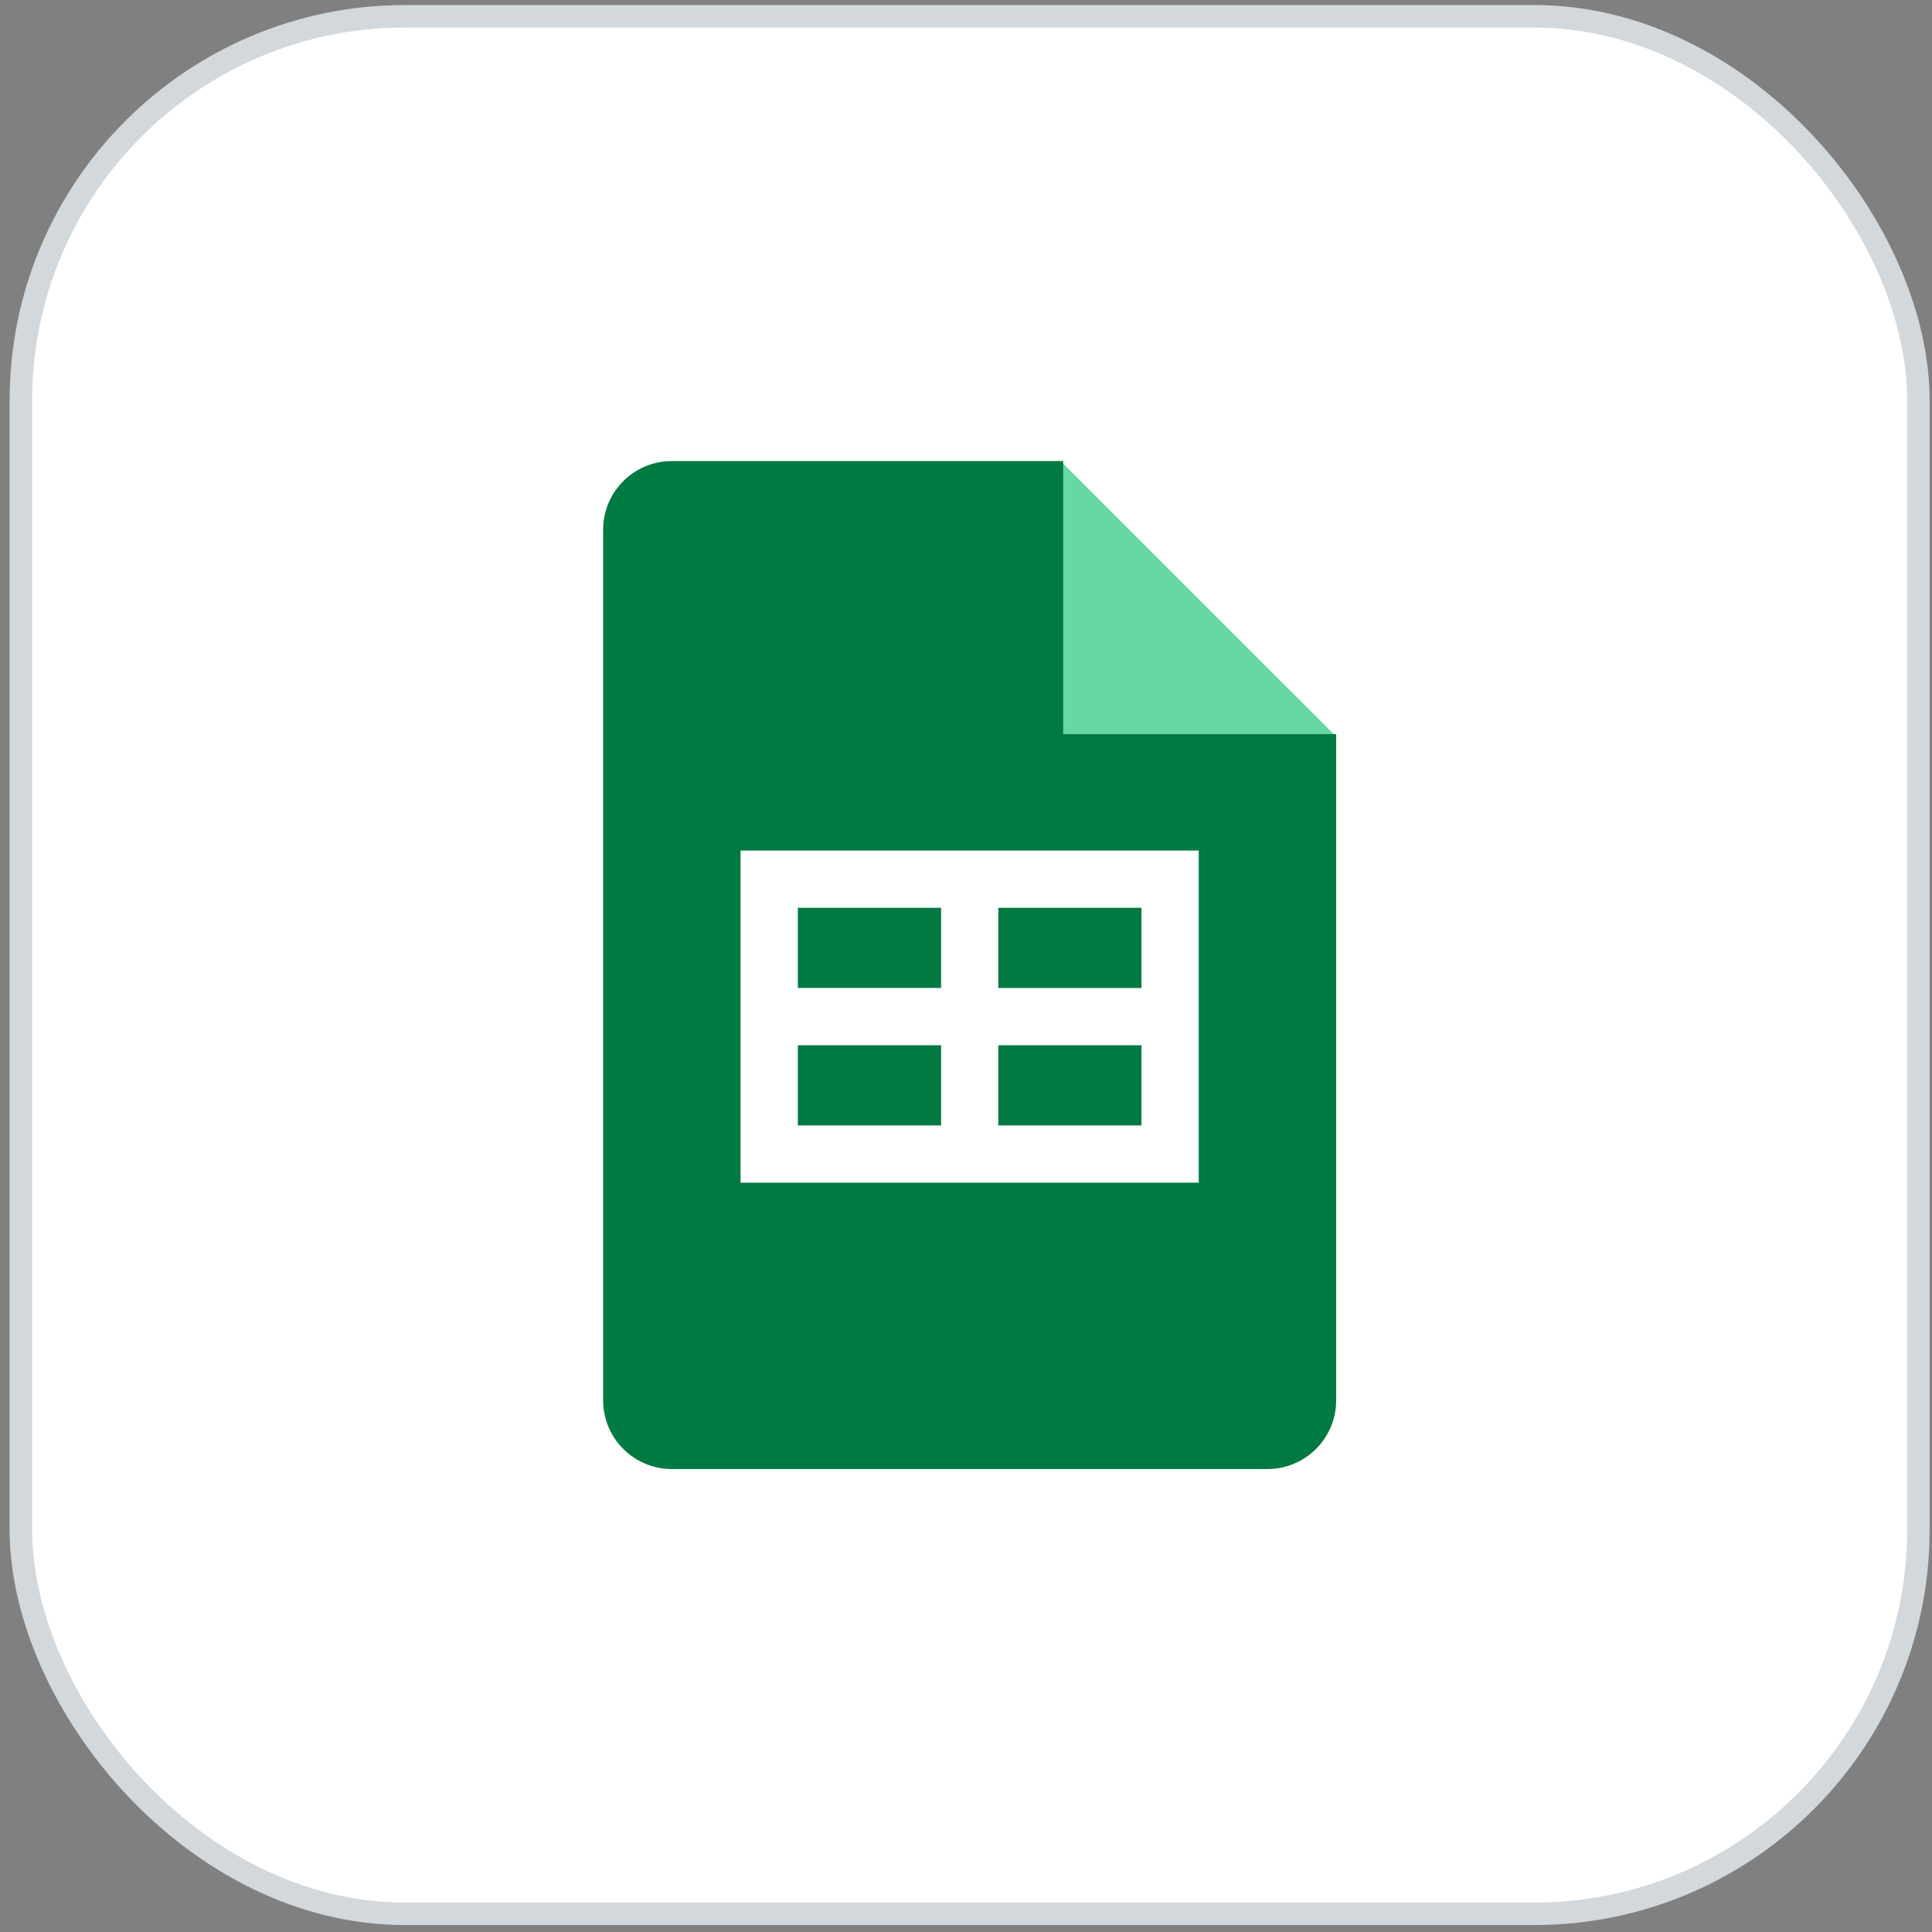 <svg width="72" height="72" viewBox="0 0 72 72" fill="none" xmlns="http://www.w3.org/2000/svg">
<rect x="0" y="0" width="72" height="72" fill="#808080" stroke="none"/>
<rect x="0.36" y="0.189" width="71.551" height="71.551" rx="14.737" fill="white"/>
<rect x="0.779" y="0.608" width="70.714" height="70.714" rx="14.319" stroke="#1F3F4F" stroke-opacity="0.2" stroke-width="0.836"/>
<g clip-path="url(#clip0_21322_20808)">
<path d="M26.224 17.183H39.528L49.701 27.356V48.486H26.224V17.183Z" fill="white"/>
<path d="M39.527 22.661V17.183L49.701 27.356H45.788H39.527V22.661Z" fill="#66D8A3"/>
<path d="M35.068 36.818H29.734V33.83H35.072V36.819L35.068 36.818ZM42.539 33.83H37.202V36.819H42.539V33.83ZM42.539 38.953H37.202V41.942H42.539V38.953ZM49.795 27.356V52.186C49.795 53.601 48.649 54.747 47.234 54.747H25.037C24.701 54.747 24.368 54.681 24.057 54.552C23.747 54.423 23.464 54.235 23.227 53.997C22.746 53.517 22.477 52.865 22.477 52.186V19.743C22.477 18.328 23.622 17.183 25.037 17.183H39.621V27.356H49.795ZM44.672 31.697H27.598V44.075H44.674V31.695L44.672 31.697ZM35.068 38.953H29.734V41.942H35.072V38.953H35.068Z" fill="#007A41"/>
</g>
<defs>
<clipPath id="clip0_21322_20808">
<rect width="37.564" height="37.564" fill="white" transform="translate(17.354 17.183)"/>
</clipPath>
</defs>
</svg>
